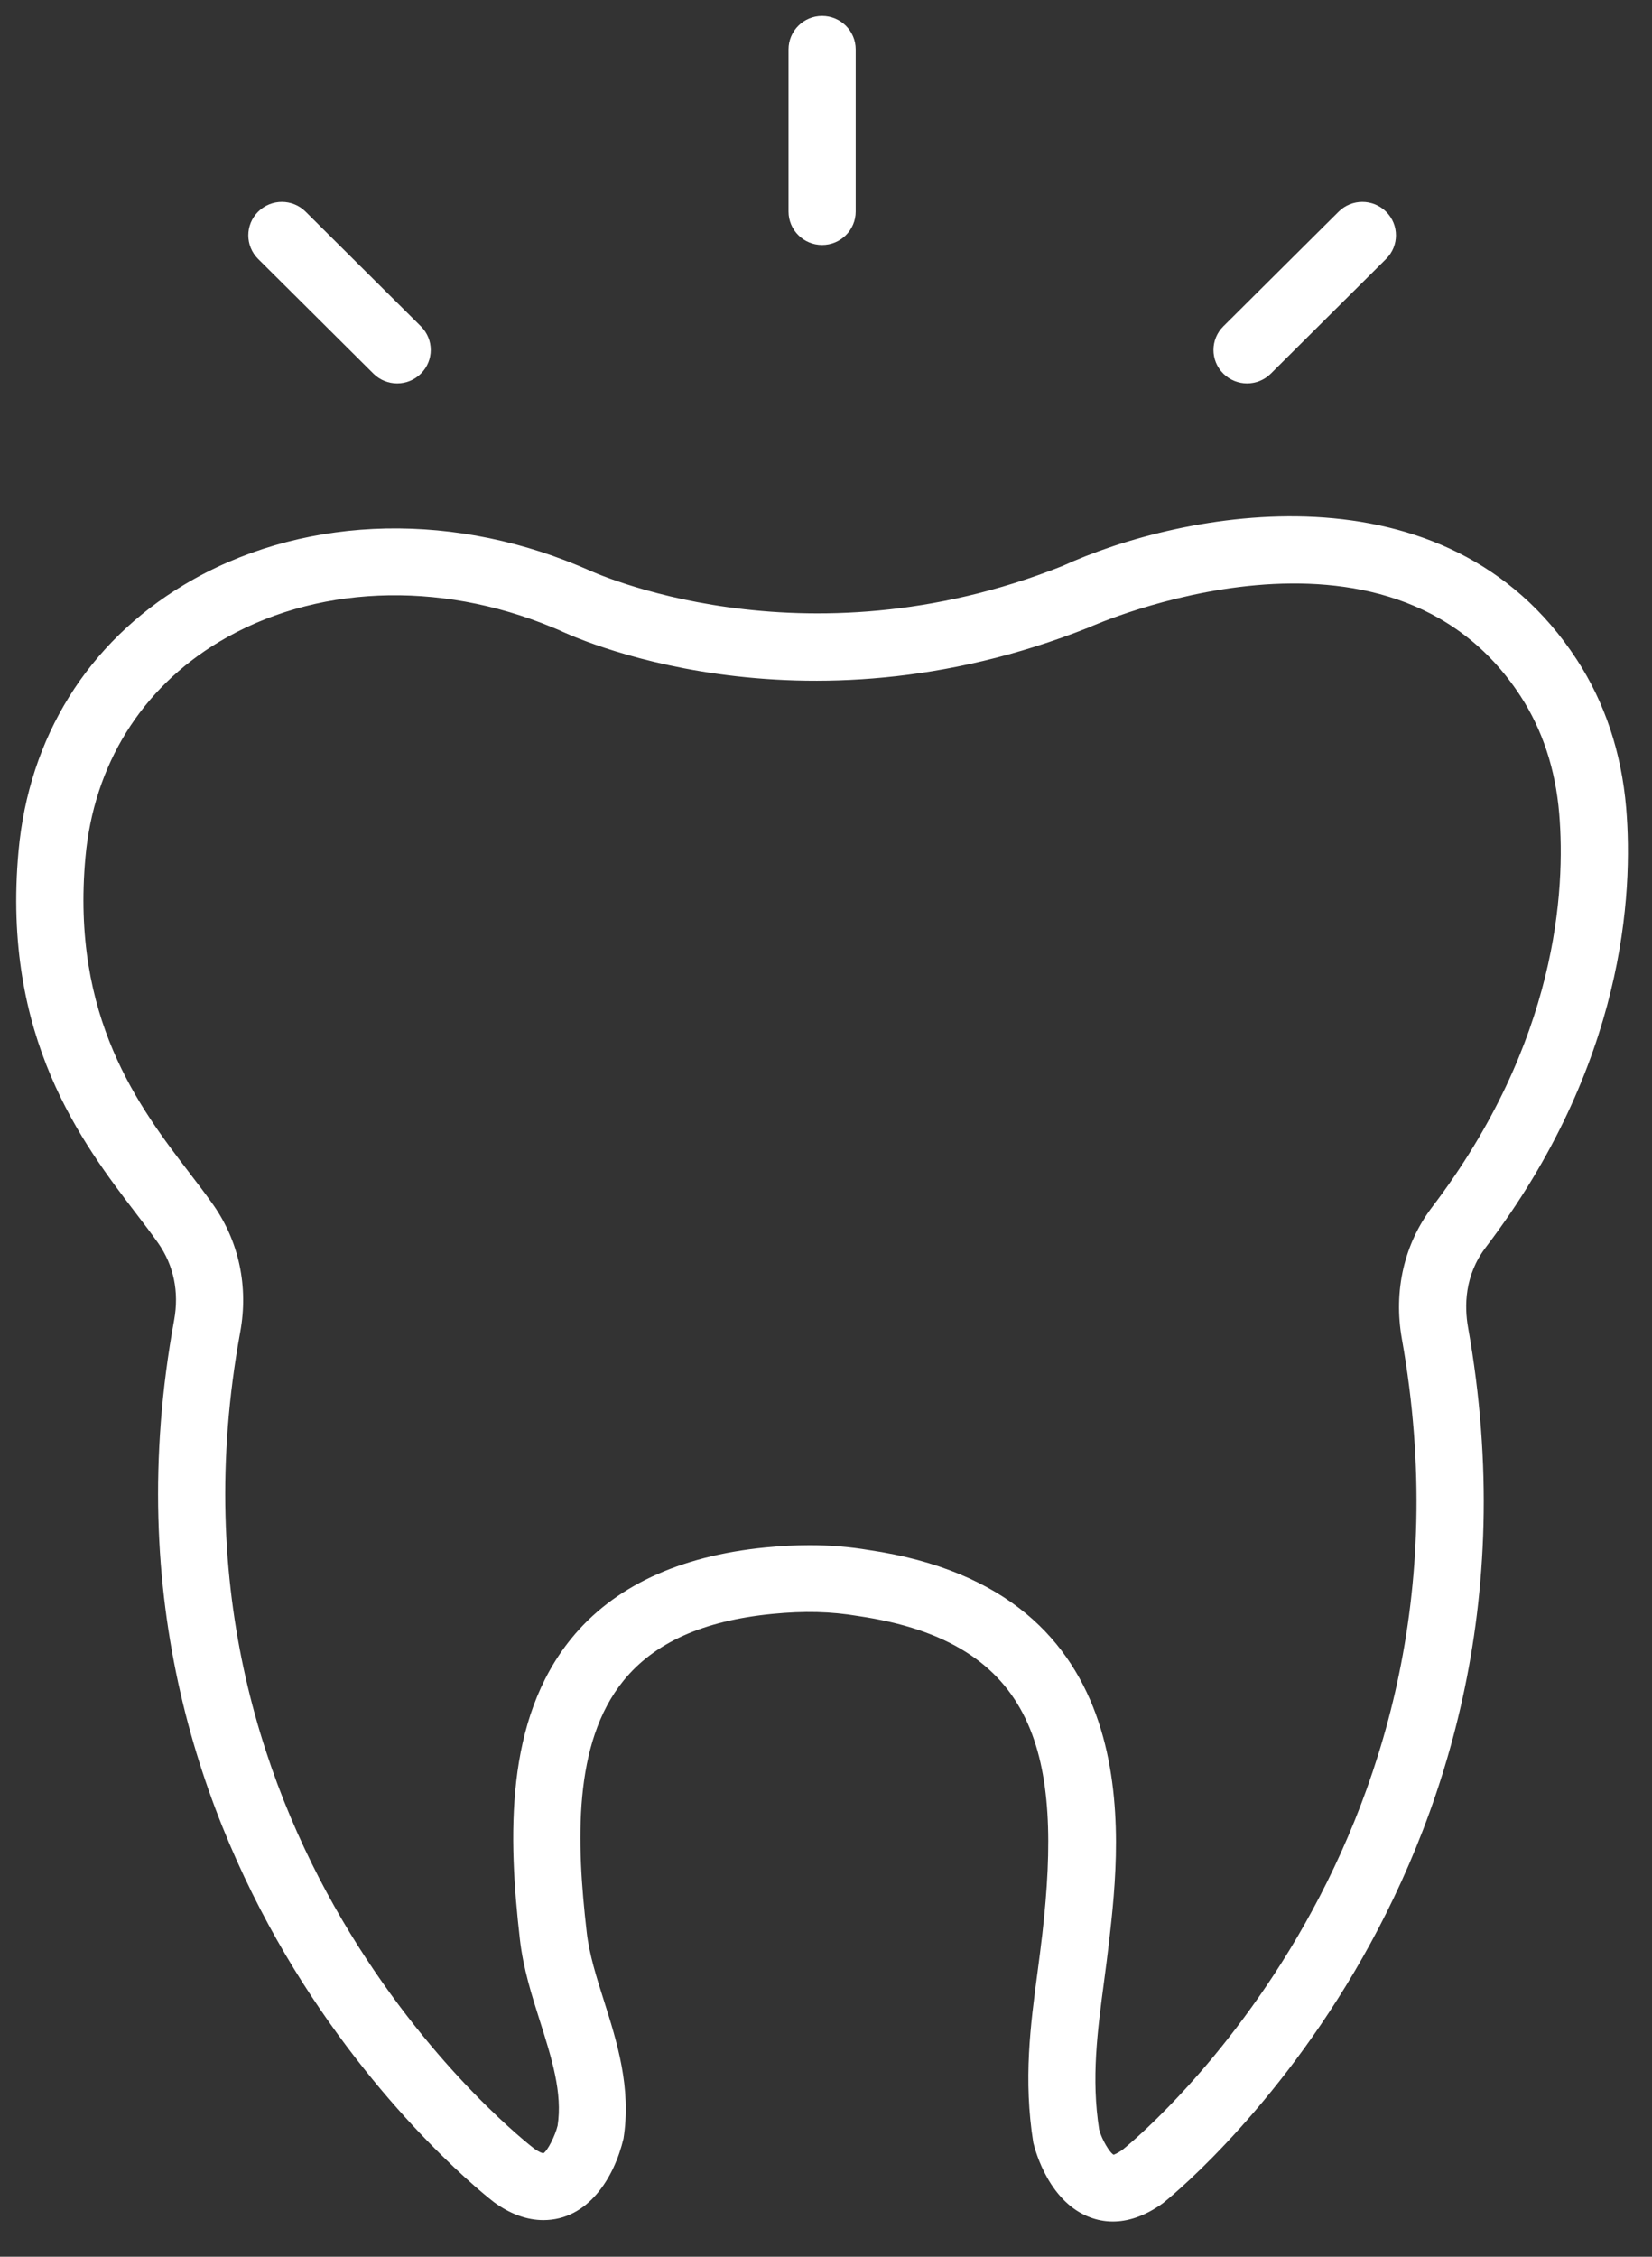 <svg width="41" height="56" viewBox="0 0 41 56" fill="none" xmlns="http://www.w3.org/2000/svg">
<rect x="0" y="0" width="41" height="56" fill="#333333" stroke="none"/>
<path d="M40.359 20.049V20.048C40.242 18.673 39.83 17.434 39.132 16.365C35.887 11.391 29.338 12.683 26.368 14.045C19.889 16.62 14.657 14.168 14.574 14.13L14.355 14.037C11.025 12.654 7.367 12.832 4.57 14.51C2.176 15.946 0.717 18.294 0.46 21.121C0.039 25.746 2.046 28.371 3.374 30.107C3.574 30.368 3.761 30.614 3.925 30.846C4.312 31.398 4.449 32.058 4.322 32.756C1.788 46.595 12.146 54.56 12.262 54.647C12.666 54.941 13.079 55.09 13.486 55.09C14.598 55.09 15.245 54.035 15.474 53.069C15.674 51.812 15.312 50.667 14.992 49.656C14.802 49.059 14.624 48.495 14.561 47.942C14.306 45.727 14.216 43.254 15.474 41.705C16.242 40.76 17.45 40.218 19.165 40.049C19.963 39.971 20.616 39.987 21.297 40.101C25.776 40.755 26.367 43.602 25.87 47.982C25.833 48.305 25.791 48.624 25.749 48.942C25.575 50.248 25.395 51.599 25.645 53.17C25.705 53.415 26.052 54.656 27.066 55.026C27.218 55.082 27.404 55.125 27.619 55.125C27.966 55.125 28.388 55.014 28.864 54.669C28.965 54.591 38.886 46.712 36.435 32.939C36.343 32.419 36.343 31.651 36.873 30.954C40.322 26.421 40.537 22.176 40.359 20.049ZM35.543 29.953C34.847 30.87 34.58 32.033 34.793 33.228C37.065 45.993 27.93 53.289 27.86 53.344C27.716 53.449 27.64 53.464 27.64 53.469C27.539 53.419 27.344 53.088 27.28 52.847C27.08 51.579 27.236 50.403 27.402 49.16C27.445 48.832 27.489 48.502 27.527 48.168C27.822 45.568 28.514 39.479 21.558 38.463C21.081 38.383 20.601 38.343 20.093 38.343C19.745 38.343 19.384 38.362 19.001 38.399C16.849 38.61 15.225 39.372 14.176 40.663C12.532 42.688 12.61 45.574 12.904 48.13C12.985 48.84 13.196 49.509 13.401 50.154C13.692 51.072 13.966 51.938 13.839 52.747C13.78 52.995 13.585 53.381 13.486 53.431C13.466 53.431 13.386 53.409 13.256 53.315C13.16 53.242 3.611 45.899 5.962 33.053C6.169 31.926 5.931 30.805 5.291 29.895C5.116 29.646 4.916 29.384 4.701 29.103C3.459 27.479 1.758 25.255 2.121 21.27C2.329 18.983 3.505 17.086 5.431 15.931C7.774 14.524 10.871 14.389 13.715 15.569L13.874 15.635C14.113 15.75 19.795 18.447 27.027 15.568C27.101 15.534 34.453 12.244 37.733 17.267C38.28 18.105 38.604 19.087 38.697 20.188C38.855 22.078 38.657 25.86 35.543 29.953Z" fill="white"/>
<path d="M19.57 1.226V5.25C19.57 5.708 19.943 6.079 20.403 6.079C20.864 6.079 21.237 5.708 21.237 5.25V1.226C21.237 0.767 20.864 0.396 20.403 0.396C19.943 0.396 19.57 0.767 19.57 1.226Z" fill="white"/>
<path d="M33.222 5.253L30.361 8.098C30.035 8.422 30.035 8.947 30.361 9.271C30.524 9.433 30.737 9.514 30.95 9.514C31.164 9.514 31.377 9.433 31.54 9.271L34.401 6.425C34.727 6.101 34.727 5.577 34.401 5.253C34.075 4.929 33.547 4.929 33.222 5.253Z" fill="white"/>
<path d="M6.406 5.253C6.081 5.577 6.081 6.101 6.406 6.425L9.267 9.271C9.43 9.433 9.643 9.514 9.857 9.514C10.07 9.514 10.284 9.433 10.446 9.271C10.772 8.947 10.772 8.422 10.446 8.098L7.585 5.253C7.26 4.929 6.732 4.929 6.406 5.253Z" fill="white"/>
</svg>
